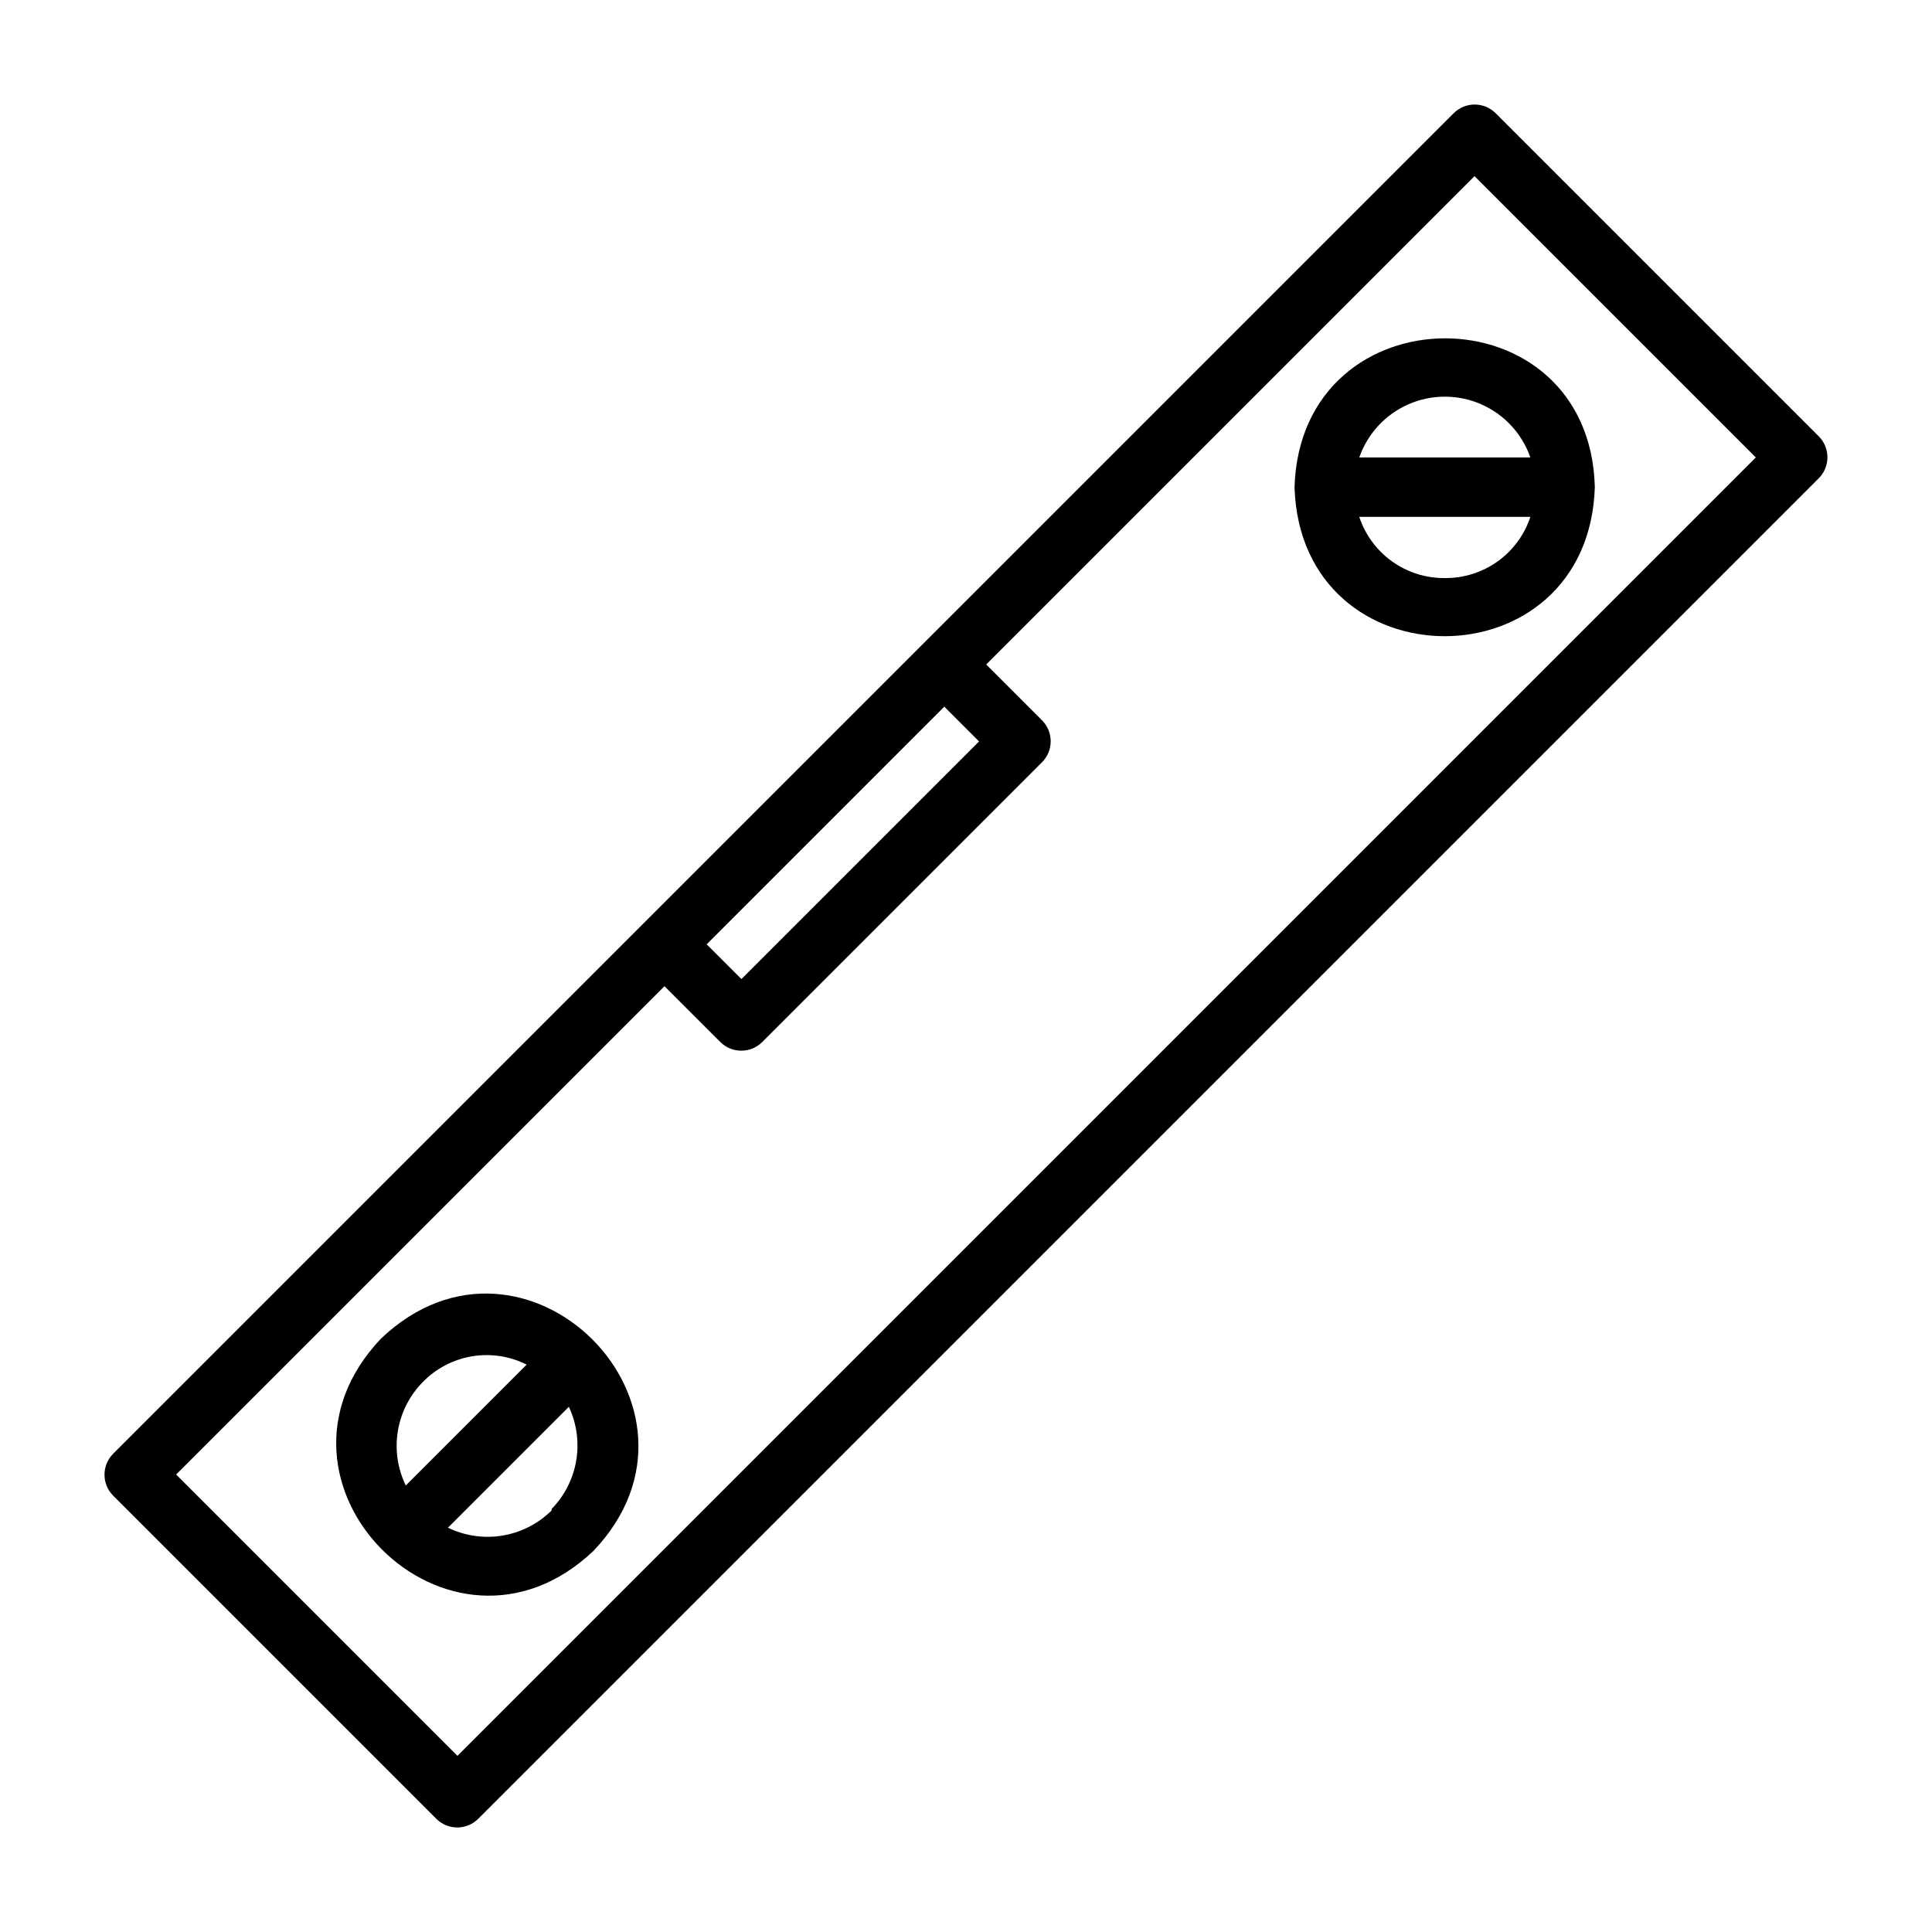 <?xml version="1.0" encoding="UTF-8"?>
<!-- Uploaded to: SVG Repo, www.svgrepo.com, Generator: SVG Repo Mixer Tools -->
<svg fill="#000000" width="800px" height="800px" version="1.1" viewBox="144 144 512 512" xmlns="http://www.w3.org/2000/svg">
 <g>
  <path d="m626 259.64-85.648-85.648c-3.07-3.051-8.027-3.051-11.098 0l-355.27 355.27c-3.051 3.07-3.051 8.027 0 11.098l85.648 85.648c3.07 3.051 8.027 3.051 11.098 0l355.27-355.27c3.051-3.07 3.051-8.027 0-11.098zm-222.54 80.844-62.977 62.977-9.211-9.211 62.977-62.977zm-138.23 268.83-74.551-74.551 129.42-129.41 14.801 14.801c3.07 3.051 8.027 3.051 11.098 0l74.156-74.156c3.051-3.07 3.051-8.027 0-11.098l-14.801-14.801 129.41-129.42 74.547 74.547z"/>
  <path d="m245 498.71c-36.211 38.102 18.184 92.418 56.285 56.285 36.211-38.102-18.188-92.496-56.285-56.285zm11.098 11.492c3.504-3.574 8.055-5.941 12.992-6.766 4.938-0.82 10.008-0.051 14.48 2.199l-32.039 32.039c-2.176-4.488-2.906-9.543-2.09-14.461 0.82-4.922 3.144-9.469 6.656-13.012zm34.086 34.086c-3.543 3.512-8.09 5.836-13.012 6.656-4.918 0.816-9.973 0.086-14.461-2.09l32.039-32.039c2.086 4.441 2.769 9.414 1.953 14.254-0.816 4.84-3.09 9.312-6.519 12.824z"/>
  <path d="m487.06 273.1c1.652 52.664 77.934 52.664 79.586 0-1.336-52.586-77.934-52.586-79.586 0zm39.832 24.09c-5.008 0.051-9.906-1.492-13.98-4.406-4.078-2.918-7.121-7.055-8.691-11.812h45.344c-1.57 4.758-4.613 8.895-8.688 11.812-4.074 2.914-8.973 4.457-13.984 4.406zm22.672-31.961h-45.344c2.203-6.312 6.938-11.426 13.062-14.102 6.129-2.676 13.094-2.676 19.219 0 6.129 2.676 10.863 7.789 13.062 14.102z"/>
 </g>
</svg>